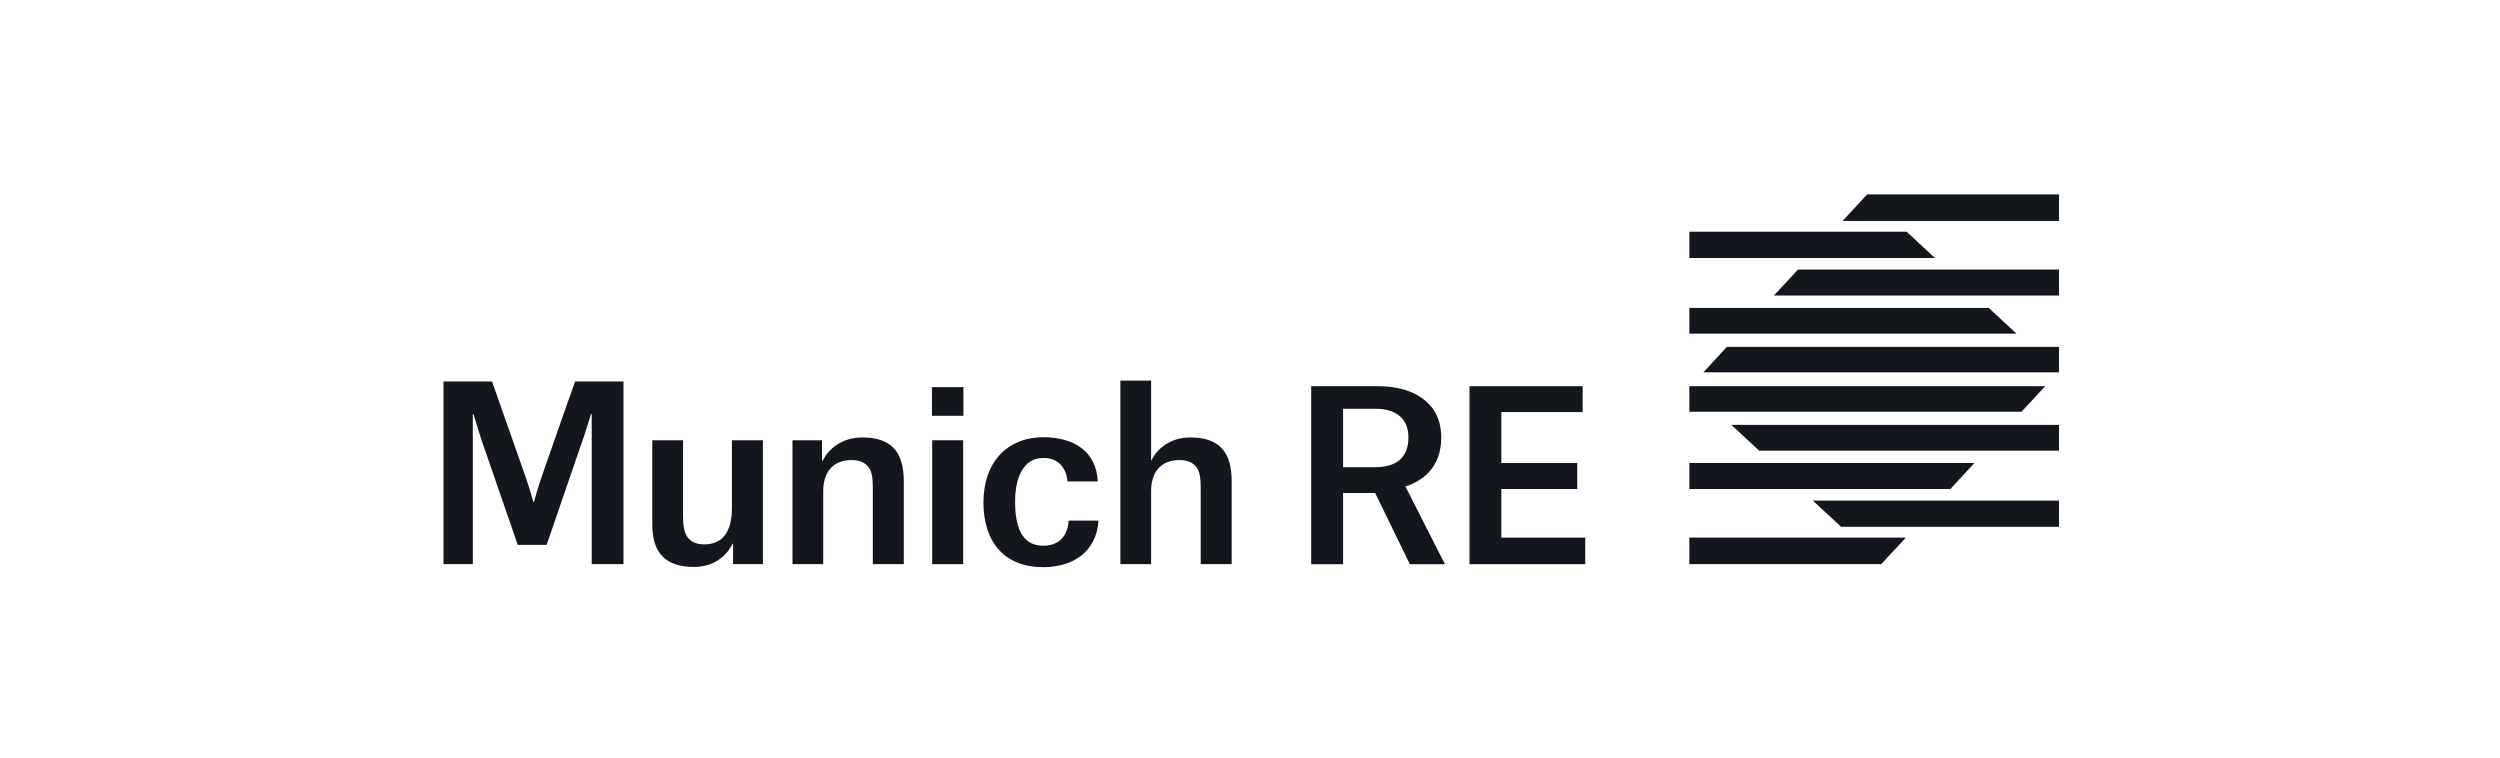 <?xml version="1.0" encoding="UTF-8"?> <svg xmlns="http://www.w3.org/2000/svg" width="277" height="84" viewBox="0 0 277 84" fill="none"><path d="M162.819 62.511H175.644V59.57H166.349V54.181H174.758V51.298H166.349V45.657H175.359V42.794H162.819V62.511Z" fill="#13171D"></path><path d="M156.21 62.511H160.101L155.72 53.902C157.55 53.311 159.689 51.868 159.689 48.464C159.689 45.963 158.428 44.443 156.673 43.594C155.489 43.027 154.122 42.794 152.782 42.794H145.281V62.511H148.813V54.625H152.369L156.21 62.511ZM148.813 51.765V45.294H152.446C154.277 45.294 156.054 46.069 156.054 48.465C156.054 50.964 154.406 51.765 152.369 51.765H148.813Z" fill="#13171D"></path><path d="M133.038 62.508H136.471V53.296C136.471 49.966 134.973 48.47 131.903 48.47C129.657 48.47 128.214 49.709 127.593 51H127.542V42.173H124.136V62.508H127.542V54.431C127.542 52.34 128.6 50.973 130.69 50.973C131.517 50.973 132.188 51.232 132.599 51.799C133.013 52.391 133.038 53.296 133.038 54.275V62.508Z" fill="#13171D"></path><path d="M121.633 53.348C121.478 49.993 118.949 48.445 115.621 48.445C111.492 48.445 108.965 51.334 108.965 55.669C108.965 60.107 111.339 62.842 115.57 62.842C118.949 62.842 121.505 61.087 121.71 57.682H118.408C118.357 58.894 117.712 60.468 115.595 60.468C113.117 60.468 112.474 58.198 112.474 55.592C112.474 52.908 113.376 50.742 115.621 50.742C117.35 50.742 118.15 51.928 118.279 53.348H121.633Z" fill="#13171D"></path><path d="M103.287 62.508H106.72V48.78H105.164H103.287V62.508Z" fill="#13171D"></path><path d="M103.262 46.071H106.744V42.895H105.037H103.262V46.071Z" fill="#13171D"></path><path d="M96.708 62.508H100.141V53.296C100.141 49.966 98.643 48.47 95.573 48.47C93.301 48.47 91.831 49.683 91.133 51.075H91.082V48.78H87.806V62.508H91.212V54.431C91.212 52.34 92.27 50.973 94.36 50.973C95.185 50.973 95.857 51.232 96.269 51.799C96.683 52.391 96.708 53.296 96.708 54.275V62.508Z" fill="#13171D"></path><path d="M75.678 48.78H72.272V58.121C72.272 61.346 73.821 62.816 76.891 62.816C79.11 62.816 80.504 61.603 81.174 60.236H81.226V62.508H84.529V48.78H81.096V56.263C81.096 58.895 80.092 60.315 78.028 60.315C77.175 60.315 76.529 60.056 76.142 59.464C75.73 58.895 75.678 57.965 75.678 56.984V48.78Z" fill="#13171D"></path><path d="M69.082 62.509V42.264H63.726L62.428 45.916L60.015 52.824C59.433 54.547 59.172 55.605 59.172 55.605H59.095C59.095 55.605 58.806 54.521 58.232 52.827L55.793 45.896L54.515 42.264H49.14V62.509H52.388V45.899H52.465C52.465 45.899 53.258 48.489 53.264 48.497L57.367 60.374H60.567L64.834 47.957C64.942 47.633 65.486 45.873 65.486 45.873H65.563V62.509H69.082Z" fill="#13171D"></path><path d="M187.178 59.567V62.505H208.442L211.172 59.567H187.178Z" fill="#13171D"></path><path d="M187.178 42.789V45.617H223.984L226.607 42.789H187.178Z" fill="#13171D"></path><path d="M223.435 36.971L220.353 34.118H187.178V36.971H223.435Z" fill="#13171D"></path><path d="M187.178 51.301V54.183H216.102L218.771 51.301H187.178Z" fill="#13171D"></path><path d="M214.393 28.583L211.249 25.673H187.178V28.583H214.393Z" fill="#13171D"></path><path d="M228.138 58.373V55.463H200.859L204.001 58.373H228.138Z" fill="#13171D"></path><path d="M228.138 29.865H199.22L196.544 32.747H228.138V29.865Z" fill="#13171D"></path><path d="M228.138 49.931V47.077H191.827L194.914 49.931H228.138Z" fill="#13171D"></path><path d="M191.342 38.43L188.731 41.257H228.137V38.43H191.342Z" fill="#13171D"></path><path d="M204.157 24.48H228.138V21.543H206.874L204.157 24.48Z" fill="#13171D"></path></svg> 